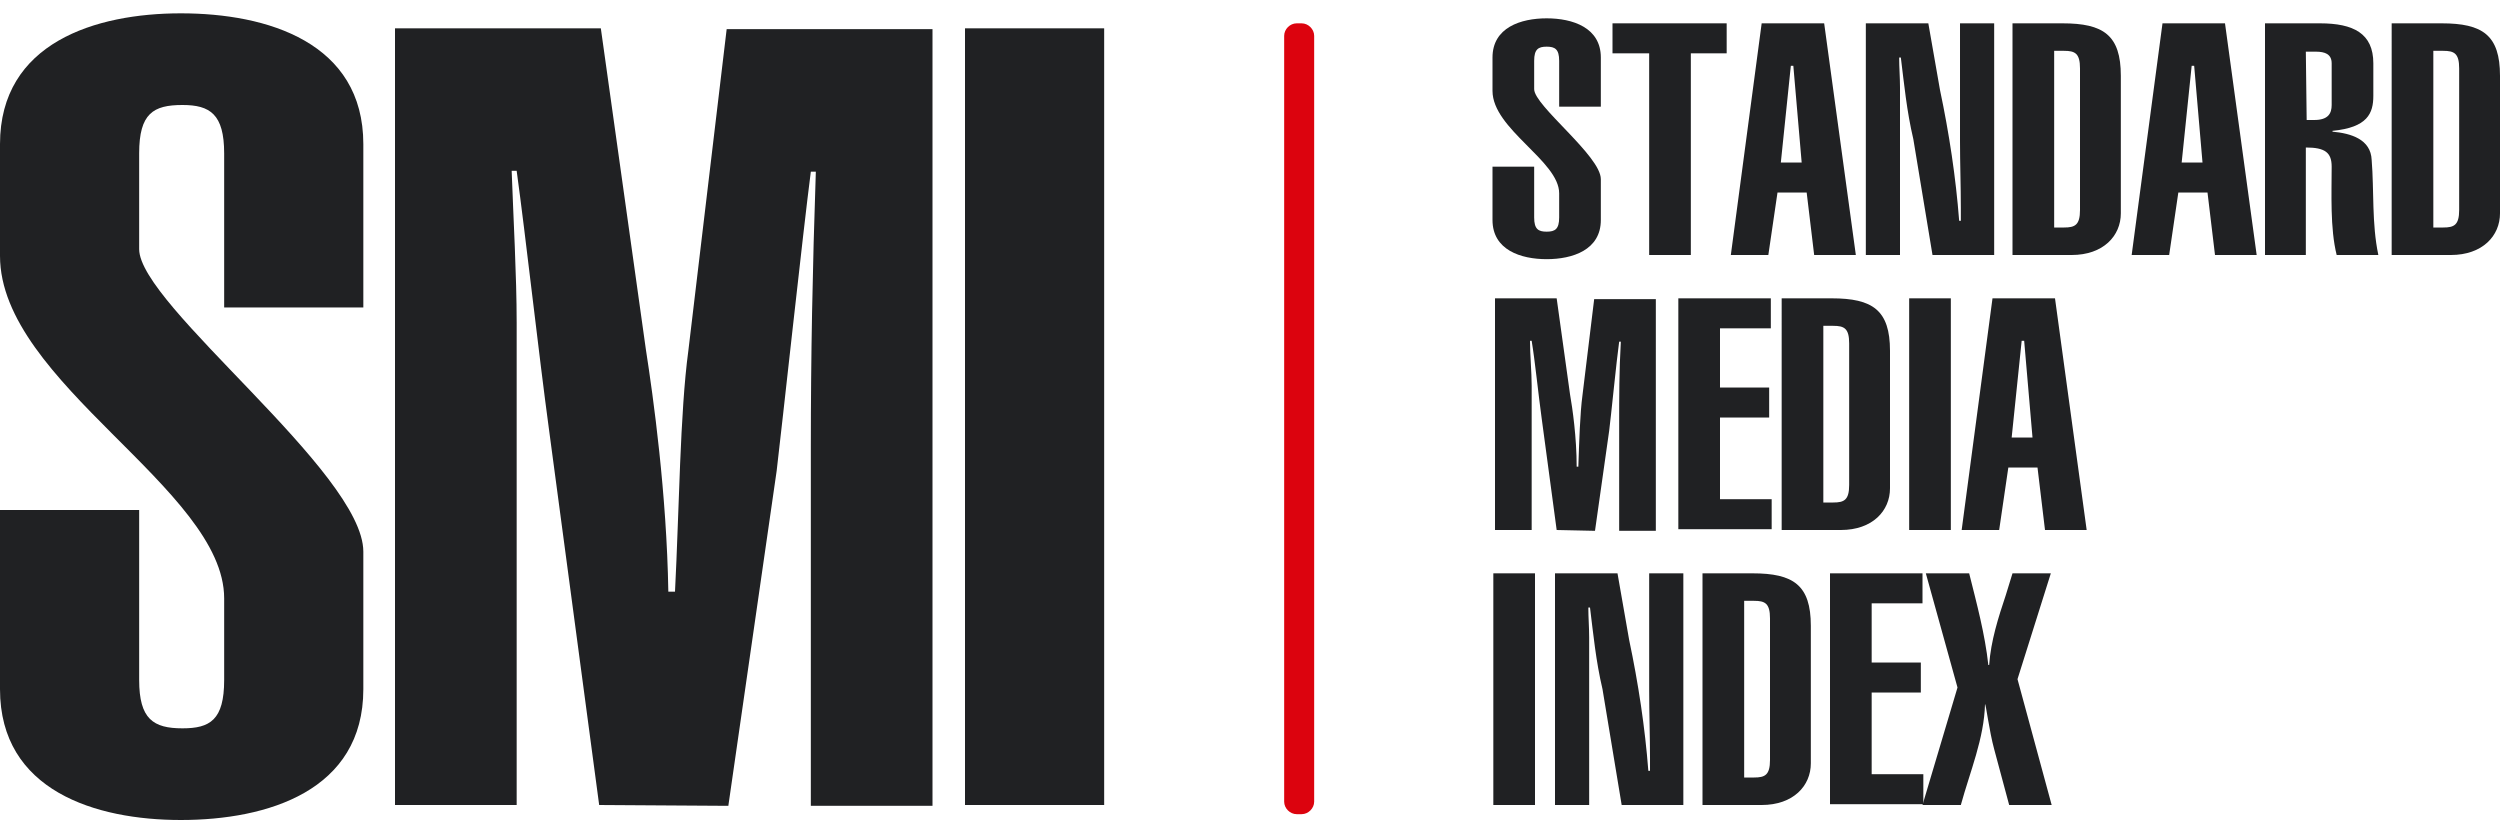 <?xml version="1.0" encoding="utf-8"?>
<!-- Generator: Adobe Illustrator 19.1.0, SVG Export Plug-In . SVG Version: 6.00 Build 0)  -->
<svg version="1.1" id="Слой_1" xmlns="http://www.w3.org/2000/svg" xmlns:xlink="http://www.w3.org/1999/xlink" x="0px" y="0px"
	 viewBox="-1550 659.3 300 100" style="enable-background:new -1550 659.3 300 100;" xml:space="preserve">
<style type="text/css">
	.st0{fill:#202123;}
	.st1{fill:#DC030E;}
</style>
<g>
	<g>
		<path class="st0" d="M-1533.3,740.9c0,4.7,1.7,5.8,5.2,5.8c3.3,0,5-1,5-5.8v-9.8c0-13.1-26.9-25.9-26.9-41.1v-13.4
			c0-12.2,11.5-15.7,21.7-15.7c10.4,0,21.9,3.5,21.9,15.7v19.6h-16.7v-18.5c0-4.7-1.7-5.8-5-5.8c-3.5,0-5.2,1-5.2,5.8v11.5
			c0,6.7,26.9,26.8,26.9,36.3V742c0,12.2-11.5,15.7-21.9,15.7c-10.2,0-21.7-3.5-21.7-15.7v-21.5h16.7V740.9z"/>
		<path class="st0" d="M-1478.1,755.9l-6-44.9c-1.3-9.6-2.8-23.2-3.9-31.2h-0.6c0.2,5.6,0.6,12.6,0.6,18.2v57.9h-14.6v-93.2h24.7
			l5.4,38.5c0.9,5.8,2.5,17.3,2.7,29.1h0.8c0.5-9.7,0.6-21.5,1.6-28.9l4.6-38.6h24.7V756h-14.6v-43c0-11,0.2-21.3,0.6-33.1h-0.6
			c-0.9,6.9-3.5,30.9-4.1,35.9l-5.8,40.2L-1478.1,755.9L-1478.1,755.9z"/>
		<path class="st0" d="M-1434.2,755.9v-93.2h16.7v93.2H-1434.2z"/>
	</g>
	<g>
		<path class="st0" d="M-1365.9,685.4c0,1.4,0.5,1.7,1.5,1.7s1.5-0.3,1.5-1.7v-2.9c0-3.9-8-7.7-8-12.3v-4c0-3.6,3.4-4.7,6.5-4.7
			c3.1,0,6.5,1.1,6.5,4.7v5.9h-5v-5.5c0-1.4-0.5-1.7-1.5-1.7s-1.5,0.3-1.5,1.7v3.4c0,2,8,8,8,10.8v4.9c0,3.6-3.4,4.7-6.5,4.7
			c-3.1,0-6.5-1.1-6.5-4.7v-6.4h5V685.4z"/>
		<path class="st0" d="M-1342.8,662.1v3.6h-4.3v24.2h-5v-24.2h-4.4v-3.6H-1342.8z"/>
		<path class="st0" d="M-1338.6,662.1h7.5l3.8,27.8h-5l-0.9-7.5h-3.5l-1.1,7.5h-4.5L-1338.6,662.1z M-1333.8,678.8l-1-11.6h-0.3
			l-1.2,11.6H-1333.8z"/>
		<path class="st0" d="M-1318.6,662.1l1.4,8c1.1,5.2,1.9,10.5,2.3,15.7h0.2v-1.5c0-2.7-0.1-5.4-0.1-8.1v-14.1h4.1v27.8h-7.4
			l-2.3-13.9c-0.8-3.4-1.1-6.6-1.5-9.8h-0.2c0,1.2,0.1,2.4,0.1,3.6v20.1h-4.1v-27.8H-1318.6z"/>
		<path class="st0" d="M-1308.5,662.1h6c4.9,0,7,1.4,7,6.3v16.5c0,2.7-2.1,5-5.9,5h-7.1V662.1z M-1303.5,686.6h1.2
			c1.3,0,1.9-0.3,1.9-2.1v-17c0-1.8-0.6-2.1-1.9-2.1h-1.2V686.6z"/>
		<path class="st0" d="M-1290.5,662.1h7.5l3.8,27.8h-5l-0.9-7.5h-3.5l-1.1,7.5h-4.5L-1290.5,662.1z M-1285.7,678.8l-1-11.6h-0.3
			l-1.2,11.6H-1285.7z"/>
		<path class="st0" d="M-1278.2,689.9v-27.8h6.6c4,0,6.4,1.2,6.4,4.8v3.9c0,2.1-0.7,3.8-4.9,4.2v0.1c2.2,0.2,4.6,0.9,4.7,3.4
			c0.3,3.7,0,7.6,0.8,11.4h-5c-0.8-3.2-0.6-7.4-0.6-10.6c0-1.7-0.8-2.3-3.1-2.3v12.9L-1278.2,689.9L-1278.2,689.9z M-1273.2,673.7
			h0.9c1.7,0,2.1-0.8,2.1-1.8v-5c0-1.1-0.8-1.4-1.9-1.4h-1.2L-1273.2,673.7L-1273.2,673.7z"/>
		<path class="st0" d="M-1263,662.1h6c4.9,0,7,1.4,7,6.3v16.5c0,2.7-2.1,5-5.9,5h-7.1V662.1z M-1258,686.6h1.2
			c1.3,0,1.9-0.3,1.9-2.1v-17c0-1.8-0.6-2.1-1.9-2.1h-1.2V686.6z"/>
		<path class="st0" d="M-1363.2,722.9l-1.8-13.4c-0.4-2.9-0.8-6.9-1.2-9.3h-0.2c0,1.7,0.2,3.7,0.2,5.4v17.3h-4.4v-27.8h7.4l1.6,11.5
			c0.3,1.7,0.8,5.2,0.8,8.7h0.2c0.1-2.9,0.2-6.4,0.5-8.6l1.4-11.5h7.4V723h-4.4v-12.8c0-3.3,0-6.4,0.2-9.9h-0.2
			c-0.3,2.1-1,9.2-1.2,10.7l-1.7,12L-1363.2,722.9L-1363.2,722.9z"/>
		<path class="st0" d="M-1348.6,722.9v-27.8h11.1v3.6h-6.1v7.1h5.9v3.6h-5.9v9.8h6.2v3.6h-11.2V722.9z"/>
		<path class="st0" d="M-1336.2,695.1h6c4.9,0,7,1.4,7,6.3v16.5c0,2.7-2.1,5-5.9,5h-7.1V695.1z M-1331.2,719.6h1.2
			c1.3,0,1.9-0.3,1.9-2.1v-17c0-1.8-0.6-2.1-1.9-2.1h-1.2V719.6z"/>
		<path class="st0" d="M-1320.9,722.9v-27.8h5v27.8H-1320.9z"/>
		<path class="st0" d="M-1310.9,695.1h7.5l3.8,27.8h-5l-0.9-7.5h-3.5l-1.1,7.5h-4.5L-1310.9,695.1z M-1306.1,711.8l-1-11.6h-0.3
			l-1.2,11.6H-1306.1z"/>
		<path class="st0" d="M-1370.8,755.9v-27.8h5v27.8H-1370.8z"/>
		<path class="st0" d="M-1355.9,728.1l1.4,8c1.1,5.2,1.9,10.5,2.3,15.7h0.2v-1.5c0-2.7-0.1-5.4-0.1-8.1v-14.1h4.1v27.8h-7.4
			l-2.3-13.9c-0.8-3.4-1.1-6.6-1.5-9.8h-0.2c0,1.2,0.1,2.4,0.1,3.6v20.1h-4.1v-27.8H-1355.9z"/>
		<path class="st0" d="M-1345.7,728.1h6c4.9,0,7,1.4,7,6.3v16.5c0,2.7-2.1,5-5.9,5h-7.1V728.1z M-1340.7,752.6h1.2
			c1.3,0,1.9-0.3,1.9-2.1v-17c0-1.8-0.6-2.1-1.9-2.1h-1.2V752.6z"/>
		<path class="st0" d="M-1330.4,755.9v-27.8h11.1v3.6h-6.1v7.1h5.9v3.6h-5.9v9.8h6.2v3.6h-11.2V755.9z"/>
		<path class="st0" d="M-1319.3,755.9l4.2-14.1l-3.8-13.7h5.2c0.9,3.6,1.9,7.3,2.3,11h0.1c0.2-2.9,1.1-5.7,2-8.4l0.8-2.6h4.6
			l-4,12.7l4.1,15.1h-5.1l-1.8-6.7c-0.6-2.2-1-5.5-1.1-5.4c-0.1,4.1-1.8,8.1-2.9,12.1L-1319.3,755.9L-1319.3,755.9z"/>
	</g>
	<g>
		<path class="st1" d="M-1393.8,757h-0.6c-0.8,0-1.5-0.7-1.5-1.5v-91.9c0-0.8,0.7-1.5,1.5-1.5h0.6c0.8,0,1.5,0.7,1.5,1.5v91.9
			C-1392.3,756.3-1393,757-1393.8,757z"/>
	</g>
</g>
</svg>
